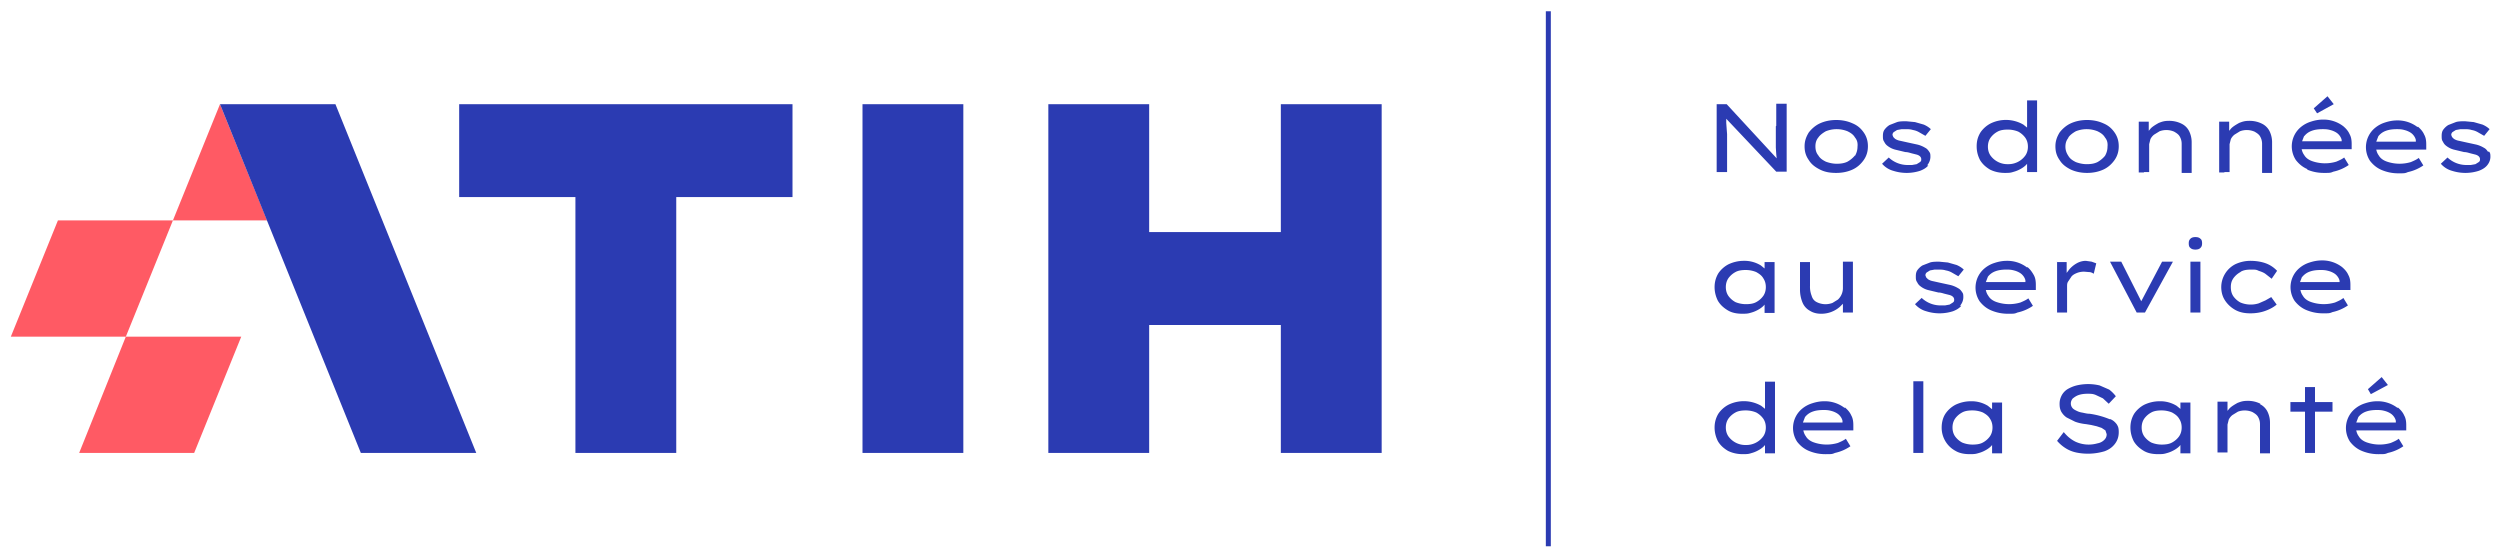 <svg xmlns="http://www.w3.org/2000/svg" id="Calque_1" data-name="Calque 1" version="1.1" viewBox="0 0 600 134"><defs><style>.cls-1,.cls-2{fill:#ff5a64;stroke-width:0}.cls-2{fill:#2b3bb2}</style></defs><path d="M41.5 52.9H13.9L2.6 80.8h27.6l11.3-27.9zM19 108.7h27.6l11.3-27.9H30.2L19 108.7zM52.8 25h27.7-27.7zM41.5 52.9h22.6L52.8 25 41.5 52.9z" class="cls-1"/><path d="m52.8 25 33.8 83.7h27.7L80.5 25H52.8zM207 25h24.2v83.7H207zM307.4 55.7h-31.6V25h-24.2v83.7h24.2V78h31.6v30.7h24.2V25h-24.2v30.7zM110.2 47.3h27.9v61.4h24.2V47.3h27.9V25h-80v22.3zM442.3 69a3.8 3.8 0 0 1-1.2 2.9l-1.3.8a4.7 4.7 0 0 1-3.8-.2c-.6-.3-1-.8-1.2-1.5a6 6 0 0 1-.4-2.4v-5.7H432v6.5a8 8 0 0 0 .6 3.2 4 4 0 0 0 1.8 2c.8.5 1.7.7 2.7.7a6.7 6.7 0 0 0 4.5-1.7l.7-.7V75h2.4V62.8h-2.4V69ZM423.7 64.6l-1.1-.9a7.5 7.5 0 0 0-4.1-1.1c-1.3 0-2.5.3-3.6.8-1 .5-1.9 1.3-2.5 2.2-.6 1-.9 2.1-.9 3.3s.3 2.3.8 3.3c.6 1 1.4 1.7 2.4 2.3 1 .6 2.2.8 3.5.8s1.5-.1 2.2-.3c.7-.2 1.3-.5 1.8-.8.5-.3 1-.7 1.3-1.1v2h2.4V62.9h-2.4v1.8Zm-.5 6.4a5 5 0 0 1-1.7 1.5c-.7.4-1.6.5-2.5.5s-1.8-.2-2.5-.5a5 5 0 0 1-1.7-1.5c-.4-.6-.6-1.3-.6-2.1s.2-1.5.6-2.1a5 5 0 0 1 1.7-1.5c.7-.4 1.6-.5 2.5-.5s1.8.2 2.5.5c.7.4 1.3.8 1.7 1.5.4.6.6 1.3.6 2.1s-.2 1.5-.6 2.1ZM470.4 73.4c.5-.6.8-1.3.8-2.1s-.1-.9-.3-1.2c-.2-.3-.5-.7-.9-.9-.5-.3-1.1-.6-1.9-.8l-2.3-.5-1.8-.4c-.6-.1-1-.3-1.3-.5l-.4-.4-.2-.5c0-.3.1-.5.3-.7l.8-.5 1.1-.2h1.1c.3 0 1 0 1.6.2.6.1 1.1.3 1.6.6l1.4.8 1.3-1.6c-.4-.4-1-.8-1.7-1.1l-2.1-.6-2.1-.2c-.7 0-1.6 0-2.2.2l-1.8.7c-.5.3-.9.7-1.2 1.1-.3.4-.4.9-.4 1.5s0 1 .3 1.4c.2.4.4.7.8 1a5 5 0 0 0 1.8.9l2.5.6c.6 0 1.1.2 1.5.3l1.2.3c.7.2 1.1.6 1.1 1.1s-.1.5-.3.7l-.8.5-1.1.2h-1.1a6.6 6.6 0 0 1-4.5-1.8l-1.6 1.5c.7.8 1.6 1.4 2.7 1.7a10.5 10.5 0 0 0 6.4 0c.8-.3 1.5-.7 2-1.3ZM486.5 64.2a7.8 7.8 0 0 0-4.9-1.6c-1 0-2 .2-2.9.5a7 7 0 0 0-2.4 1.3 6 6 0 0 0-1.2 7.9c.7.9 1.6 1.7 2.8 2.2 1.2.5 2.5.8 4 .8s1.6 0 2.3-.3a10.3 10.3 0 0 0 3.7-1.6l-1.1-1.8c-.5.4-1.2.7-1.9 1a9.4 9.4 0 0 1-5.7-.1c-.9-.3-1.6-.8-2-1.5-.3-.4-.5-.9-.6-1.4h12v-1.2c0-.9-.1-1.7-.5-2.4s-.8-1.3-1.5-1.9Zm-.4 3.5h-9.5l.5-1.3a4 4 0 0 1 1.8-1.3c.8-.3 1.7-.4 2.7-.4s1.4.1 2.1.3c.6.2 1.2.5 1.6.9.4.4.7.9.8 1.4v.3ZM537.8 65.2c.7-.4 1.5-.5 2.5-.5s1.2 0 1.8.3c.6.2 1.2.4 1.7.8l1.4 1.1 1.3-1.9a7 7 0 0 0-2.7-1.8c-1.1-.4-2.4-.6-3.7-.6s-2.5.3-3.6.8a6.2 6.2 0 0 0-3.4 5.5c0 1.2.3 2.3.9 3.2a7 7 0 0 0 2.5 2.3c1.1.6 2.3.8 3.6.8s2.5-.2 3.6-.6c1.1-.4 2-.9 2.7-1.5l-1.3-1.8-1.4.8-1.6.7a6.4 6.4 0 0 1-4.4-.2 5 5 0 0 1-1.7-1.5c-.4-.6-.6-1.3-.6-2.2s.2-1.5.6-2.1a5 5 0 0 1 1.7-1.5ZM526.9 56.9c-.5 0-.9.1-1.2.4-.3.3-.4.6-.4 1.1s.1.9.4 1.1c.3.3.7.4 1.2.4s.9-.1 1.2-.4c.3-.3.4-.6.4-1.1s-.1-.9-.4-1.1c-.3-.3-.7-.4-1.2-.4ZM562.3 71.6c-.5.4-1.2.7-1.9 1a9.4 9.4 0 0 1-5.7-.1c-.9-.3-1.6-.8-2-1.5-.3-.4-.5-.9-.6-1.4h12v-1.2c0-.9-.1-1.7-.5-2.4-.3-.7-.8-1.3-1.5-1.9a7.8 7.8 0 0 0-4.9-1.6c-1 0-2 .2-2.9.5a7 7 0 0 0-2.4 1.3 6 6 0 0 0-1.2 7.9c.7.9 1.6 1.7 2.8 2.2 1.2.5 2.5.8 4 .8s1.6 0 2.3-.3a10.3 10.3 0 0 0 3.7-1.6l-1.1-1.8Zm-9.8-5.1a4 4 0 0 1 1.8-1.3c.8-.3 1.7-.4 2.7-.4s1.4.1 2.1.3c.6.2 1.2.5 1.6.9.4.4.7.9.8 1.4v.3H552l.5-1.3ZM493.7 62.8V75h2.4v-6.2c0-.5 0-.9.3-1.3l.8-1.2c.4-.4.8-.6 1.3-.8s1.1-.3 1.7-.3l1.2.1c.4 0 .8.2 1.1.4l.6-2.5-1.1-.4-1.4-.2c-.7 0-1.5.2-2.2.6-.7.4-1.3.9-1.8 1.5l-.6.8v-2.6h-2.4ZM512.8 75h2l6.7-12.2h-2.6l-5 9.5-4.8-9.5h-2.7l6.4 12.2zM525.7 62.8h2.4V75h-2.4zM462.5 39.7c.5-.6.8-1.3.8-2.1s-.1-.9-.3-1.2c-.2-.3-.5-.7-.9-.9-.5-.3-1.1-.6-1.9-.8l-2.3-.5-1.8-.4c-.6-.1-1-.3-1.3-.5l-.4-.4-.2-.5c0-.3.1-.5.3-.7l.8-.5 1.1-.2h1.1c.3 0 1 0 1.6.2.6.1 1.1.3 1.6.6l1.4.8 1.3-1.6c-.4-.4-1-.8-1.7-1.1l-2.1-.6-2.1-.2c-.7 0-1.6 0-2.2.2l-1.8.7c-.5.3-.9.7-1.2 1.1-.3.4-.4.9-.4 1.5s0 1 .3 1.4c.2.4.4.7.8 1a5 5 0 0 0 1.8.9l2.5.6c.6 0 1.1.2 1.5.3l1.2.3c.7.2 1.1.6 1.1 1.1s-.1.5-.3.7l-.8.5-1.1.2h-1.1a6.6 6.6 0 0 1-4.5-1.8l-1.6 1.5c.7.8 1.6 1.4 2.7 1.7a10.5 10.5 0 0 0 6.4 0c.8-.3 1.5-.7 2-1.3ZM444.6 29.6c-1.1-.5-2.4-.8-3.9-.8s-2.8.3-3.9.8-2 1.3-2.7 2.2c-.6 1-1 2-1 3.3s.3 2.3 1 3.3c.6 1 1.5 1.7 2.7 2.3s2.4.8 3.9.8 2.8-.3 3.9-.8 2-1.3 2.7-2.3 1-2.1 1-3.3-.3-2.3-1-3.3-1.5-1.7-2.7-2.2Zm.6 7.7c-.5.6-1.1 1.1-1.8 1.5-.8.4-1.7.5-2.6.5s-1.8-.2-2.6-.5c-.8-.4-1.4-.8-1.8-1.5-.5-.6-.7-1.3-.7-2.2 0-.8.2-1.5.7-2.1.4-.6 1.1-1.1 1.8-1.5a7 7 0 0 1 5.2 0c.8.4 1.4.8 1.8 1.5.5.6.7 1.3.6 2.2 0 .8-.2 1.5-.6 2.2ZM426.2 30.3v5.1l.1 1.6.1 1-12-13H412v16.3h2.5v-9.1l-.1-1.3-.1-1.4v-1l12 12.7h2.5V24.9h-2.5v5.3ZM580.2 30.5a7.8 7.8 0 0 0-4.9-1.6c-1 0-2 .2-2.9.5a7 7 0 0 0-2.4 1.3 6 6 0 0 0-1.2 7.9c.7.9 1.6 1.7 2.8 2.2 1.2.5 2.5.8 4 .8s1.6 0 2.3-.3a10.3 10.3 0 0 0 3.7-1.6l-1.1-1.8c-.5.4-1.2.7-1.9 1a9.4 9.4 0 0 1-5.7-.1c-.9-.3-1.6-.8-2-1.5-.3-.4-.5-.9-.6-1.4h12v-1.2c0-.9-.1-1.7-.5-2.4-.3-.7-.8-1.3-1.5-1.9Zm-.4 3.5h-9.5l.5-1.3a4 4 0 0 1 1.8-1.3c.8-.3 1.7-.4 2.7-.4s1.4.1 2.1.3c.6.2 1.2.5 1.6.9.4.4.7.9.8 1.4v.3ZM597.1 36.4c-.2-.3-.5-.7-.9-.9-.5-.3-1.1-.6-1.9-.8l-2.3-.5-1.8-.4c-.6-.1-1-.3-1.3-.5l-.4-.4-.2-.5c0-.3.1-.5.3-.7l.8-.5 1.1-.2h1.1c.3 0 1 0 1.6.2.6.1 1.1.3 1.6.6l1.4.8 1.3-1.6c-.4-.4-1-.8-1.7-1.1l-2.1-.6-2.1-.2c-.7 0-1.6 0-2.2.2l-1.8.7c-.5.3-.9.7-1.2 1.1-.3.4-.4.9-.4 1.5s0 1 .3 1.4c.2.4.4.7.8 1a5 5 0 0 0 1.8.9l2.5.6c.6 0 1.1.2 1.5.3l1.2.3c.7.2 1.1.6 1.1 1.1s-.1.5-.3.7l-.8.5-1.1.2h-1.1a6.6 6.6 0 0 1-4.5-1.8l-1.6 1.5c.7.8 1.6 1.4 2.7 1.7a10.5 10.5 0 0 0 6.4 0c.8-.3 1.5-.7 2-1.3.5-.6.8-1.3.8-2.1s-.1-.9-.3-1.2ZM514.6 41.3h1.2v-6.7l.3-1.2c.2-.4.5-.8.9-1.1l1.3-.8a4.7 4.7 0 0 1 3.5.1c.5.3 1 .6 1.3 1.1.3.5.5 1.1.5 1.8v7h2.4v-7.3a6 6 0 0 0-.6-2.7c-.4-.8-1-1.4-1.8-1.8s-1.8-.7-3-.7-1.7.2-2.5.5c-.7.4-1.4.8-1.9 1.3l-.5.6v-2.2h-2.4v12.2h1.2ZM497 40.7c1.1.5 2.4.8 3.9.8s2.8-.3 3.9-.8 2-1.3 2.7-2.3c.7-1 1-2.1 1-3.3s-.3-2.3-1-3.3-1.5-1.7-2.7-2.2c-1.1-.5-2.4-.8-3.9-.8s-2.8.3-3.9.8-2 1.3-2.7 2.2c-.6 1-1 2-1 3.3s.3 2.3 1 3.3c.6 1 1.5 1.7 2.7 2.3Zm-.6-7.7c.4-.6 1.1-1.1 1.8-1.5a7 7 0 0 1 5.2 0c.8.4 1.4.8 1.8 1.5.5.6.7 1.3.6 2.2 0 .8-.2 1.5-.6 2.2-.5.6-1.1 1.1-1.8 1.5-.8.4-1.7.5-2.6.5s-1.8-.2-2.6-.5c-.8-.4-1.4-.8-1.8-1.5-.4-.6-.7-1.3-.7-2.2 0-.8.2-1.5.7-2.1ZM533.9 41.3h1.2v-6.7l.3-1.2c.2-.4.5-.8.9-1.1l1.3-.8a4.7 4.7 0 0 1 3.5.1c.5.3 1 .6 1.3 1.1.3.5.5 1.1.5 1.8v7h2.4v-7.3a6 6 0 0 0-.6-2.7 4 4 0 0 0-1.8-1.8c-.8-.4-1.8-.7-3-.7s-1.7.2-2.5.5c-.7.4-1.4.8-1.9 1.3l-.5.6v-2.2h-2.4v12.2h1.2ZM486.6 30.7l-1-.8a8.4 8.4 0 0 0-7.8-.3c-1 .5-1.9 1.3-2.5 2.2-.6 1-.9 2-.9 3.3s.3 2.3.8 3.3c.6 1 1.4 1.7 2.4 2.3 1 .5 2.2.8 3.6.8s1.5-.1 2.2-.3c.7-.2 1.3-.5 1.8-.8.5-.3 1-.7 1.3-1.1v2h2.4V24.1h-2.4v6.7Zm-.5 6.6a5 5 0 0 1-4.2 2.1 5 5 0 0 1-4.2-2.1c-.4-.6-.6-1.3-.6-2.1s.2-1.5.6-2.1a5 5 0 0 1 1.7-1.5c.7-.4 1.6-.5 2.5-.5s1.8.2 2.5.5a5 5 0 0 1 1.7 1.5c.4.6.6 1.3.6 2.1s-.2 1.5-.6 2.1ZM560.1 25l-1.5-1.9-3.3 2.9.8 1.2 4-2.2zM553.7 40.7c1.2.5 2.5.8 4 .8s1.6 0 2.3-.3a10.3 10.3 0 0 0 3.7-1.6l-1.1-1.8c-.5.4-1.2.7-1.9 1a9.4 9.4 0 0 1-5.7-.1c-.9-.3-1.6-.8-2-1.5-.3-.4-.5-.9-.6-1.4h12v-1.2c0-.9-.1-1.7-.5-2.4-.3-.7-.8-1.3-1.5-1.9a7.8 7.8 0 0 0-4.9-1.6c-1 0-2 .2-2.9.5a7 7 0 0 0-2.4 1.3 6 6 0 0 0-1.2 7.9c.7.9 1.6 1.7 2.8 2.2Zm-.7-8a4 4 0 0 1 1.8-1.3c.8-.3 1.7-.4 2.7-.4s1.4.1 2.1.3c.6.2 1.2.5 1.6.9.4.4.7.9.8 1.4v.3h-9.5l.5-1.3ZM423.7 98.2l-1-.8a8.4 8.4 0 0 0-7.8-.3c-1 .5-1.9 1.3-2.5 2.2-.6 1-.9 2.1-.9 3.3s.3 2.3.8 3.3c.6 1 1.4 1.7 2.4 2.3 1 .5 2.2.8 3.6.8s1.5-.1 2.2-.3 1.3-.5 1.8-.8c.5-.3 1-.7 1.3-1.1v2h2.4V91.6h-2.4v6.7Zm-.5 6.5a5 5 0 0 1-4.2 2.1 5 5 0 0 1-4.2-2.1c-.4-.6-.6-1.3-.6-2.1s.2-1.5.6-2.1a5 5 0 0 1 1.7-1.5c.7-.4 1.6-.5 2.5-.5s1.8.2 2.5.5a5 5 0 0 1 1.7 1.5c.4.6.6 1.3.6 2.1s-.2 1.5-.6 2.1ZM442.7 97.9a7.8 7.8 0 0 0-4.9-1.6c-1 0-2 .2-2.9.5a7 7 0 0 0-2.4 1.3 6 6 0 0 0-1.2 7.9c.7.9 1.6 1.7 2.8 2.2 1.2.5 2.5.8 4 .8s1.6 0 2.3-.3a10.3 10.3 0 0 0 3.7-1.6l-1.1-1.8c-.5.4-1.2.7-1.9 1a9.4 9.4 0 0 1-5.7-.1c-.9-.3-1.6-.8-2-1.5-.3-.4-.5-.9-.6-1.4h12v-1.2c0-.9-.1-1.7-.5-2.4-.3-.7-.8-1.3-1.5-1.9Zm-.5 3.5h-9.5l.5-1.3a4 4 0 0 1 1.8-1.3c.8-.3 1.7-.4 2.7-.4s1.4.1 2.1.3c.6.2 1.2.5 1.6.9.4.4.7.9.8 1.4v.3ZM506.3 100.6a20 20 0 0 0-4.8-1.3c-.7 0-1.3-.2-1.9-.3-.6-.1-1-.3-1.4-.5-.4-.2-.7-.4-.9-.7-.2-.3-.3-.6-.3-1s.2-.9.5-1.2c.4-.3.8-.6 1.4-.8.6-.2 1.3-.3 2.1-.3s1.3 0 2 .3l1.7.8 1.4 1.3 1.7-1.8a8 8 0 0 0-1.6-1.6l-2.3-1a12 12 0 0 0-5.5 0c-.8.2-1.5.5-2.2.9a4 4 0 0 0-1.4 1.5c-.3.6-.5 1.2-.5 2s.1 1.3.4 1.9c.3.5.7 1 1.3 1.4l2 1c.8.3 1.7.5 2.7.6l1.2.2 1.3.3 1.2.4.9.6.3.9c0 .6-.2 1-.6 1.4a3 3 0 0 1-1.6.8 7.6 7.6 0 0 1-5.3-.4c-1-.5-1.9-1.2-2.8-2.3l-1.6 2.1a9 9 0 0 0 2.1 1.8c.8.5 1.6.8 2.5 1a13.9 13.9 0 0 0 6.8-.3c1.1-.4 1.9-1 2.5-1.8.6-.8.9-1.7.9-2.8s-.2-1.4-.5-1.9c-.4-.5-.8-.9-1.5-1.2ZM555.6 92.9h-2.4v3.6h-3.5v2.3h3.5v9.9h2.4v-9.9h4.2v-2.3h-4.2v-3.6zM571.6 90.5l-3.3 2.9.7 1.2 4.1-2.2-1.5-1.9zM575.4 97.9a7.8 7.8 0 0 0-4.9-1.6c-1 0-2 .2-2.9.5a7 7 0 0 0-2.4 1.3 6 6 0 0 0-1.2 7.9c.7.9 1.6 1.7 2.8 2.2 1.2.5 2.5.8 4 .8s1.6 0 2.3-.3a10.3 10.3 0 0 0 3.7-1.6l-1.1-1.8c-.5.4-1.2.7-1.9 1a9.4 9.4 0 0 1-5.7-.1c-.9-.3-1.6-.8-2-1.5-.3-.4-.5-.9-.6-1.4h12v-1.2c0-.9-.1-1.7-.5-2.4-.3-.7-.8-1.3-1.5-1.9Zm-.4 3.5h-9.5l.5-1.3a4 4 0 0 1 1.8-1.3c.8-.3 1.7-.4 2.7-.4s1.4.1 2.1.3c.6.2 1.2.5 1.6.9.4.4.7.9.8 1.4v.3ZM542.5 96.9c-.8-.4-1.8-.7-3-.7s-1.7.2-2.5.5c-.7.4-1.4.8-1.9 1.3l-.5.6v-2.2h-2.4v12.2h2.4v-6.7l.3-1.2c.2-.4.5-.8.9-1.1l1.3-.8a4.7 4.7 0 0 1 3.5.1c.5.3 1 .6 1.3 1.1.3.5.5 1.1.5 1.8v7h2.4v-7.3a6 6 0 0 0-.6-2.7 4 4 0 0 0-1.8-1.8ZM459.2 91.5h2.4v17.2h-2.4zM478.2 98.3l-1.1-.9a7.5 7.5 0 0 0-4.1-1.1c-1.3 0-2.5.3-3.6.8-1 .5-1.9 1.3-2.5 2.2s-.9 2.1-.9 3.3a6.3 6.3 0 0 0 3.3 5.6c1 .6 2.2.8 3.5.8s1.5-.1 2.2-.3c.7-.2 1.3-.5 1.8-.8.5-.3 1-.7 1.3-1.1v2h2.4V96.6h-2.4v1.8Zm-.6 6.4a5 5 0 0 1-1.7 1.5c-.7.4-1.6.5-2.5.5s-1.8-.2-2.5-.5a5 5 0 0 1-1.7-1.5c-.4-.6-.6-1.3-.6-2.1s.2-1.5.6-2.1a5 5 0 0 1 1.7-1.5c.7-.4 1.6-.5 2.5-.5s1.8.2 2.5.5c.7.4 1.3.8 1.7 1.5.4.6.6 1.3.6 2.1s-.2 1.5-.6 2.1ZM523.5 98.3l-1.1-.9a7.5 7.5 0 0 0-4.1-1.1c-1.3 0-2.5.3-3.6.8-1 .5-1.9 1.3-2.5 2.2-.6 1-.9 2.1-.9 3.3s.3 2.3.8 3.3c.6 1 1.4 1.7 2.4 2.3 1 .6 2.2.8 3.5.8s1.5-.1 2.2-.3c.7-.2 1.3-.5 1.8-.8.5-.3 1-.7 1.3-1.1v2h2.4V96.6h-2.4v1.8Zm-.5 6.4a5 5 0 0 1-1.7 1.5c-.7.4-1.6.5-2.5.5s-1.8-.2-2.5-.5a5 5 0 0 1-1.7-1.5c-.4-.6-.6-1.3-.6-2.1s.2-1.5.6-2.1a5 5 0 0 1 1.7-1.5c.7-.4 1.6-.5 2.5-.5s1.8.2 2.5.5c.7.4 1.3.8 1.7 1.5.4.6.6 1.3.6 2.1s-.2 1.5-.6 2.1ZM371 2.7h1.2v128.4H371z" class="cls-2"/></svg>